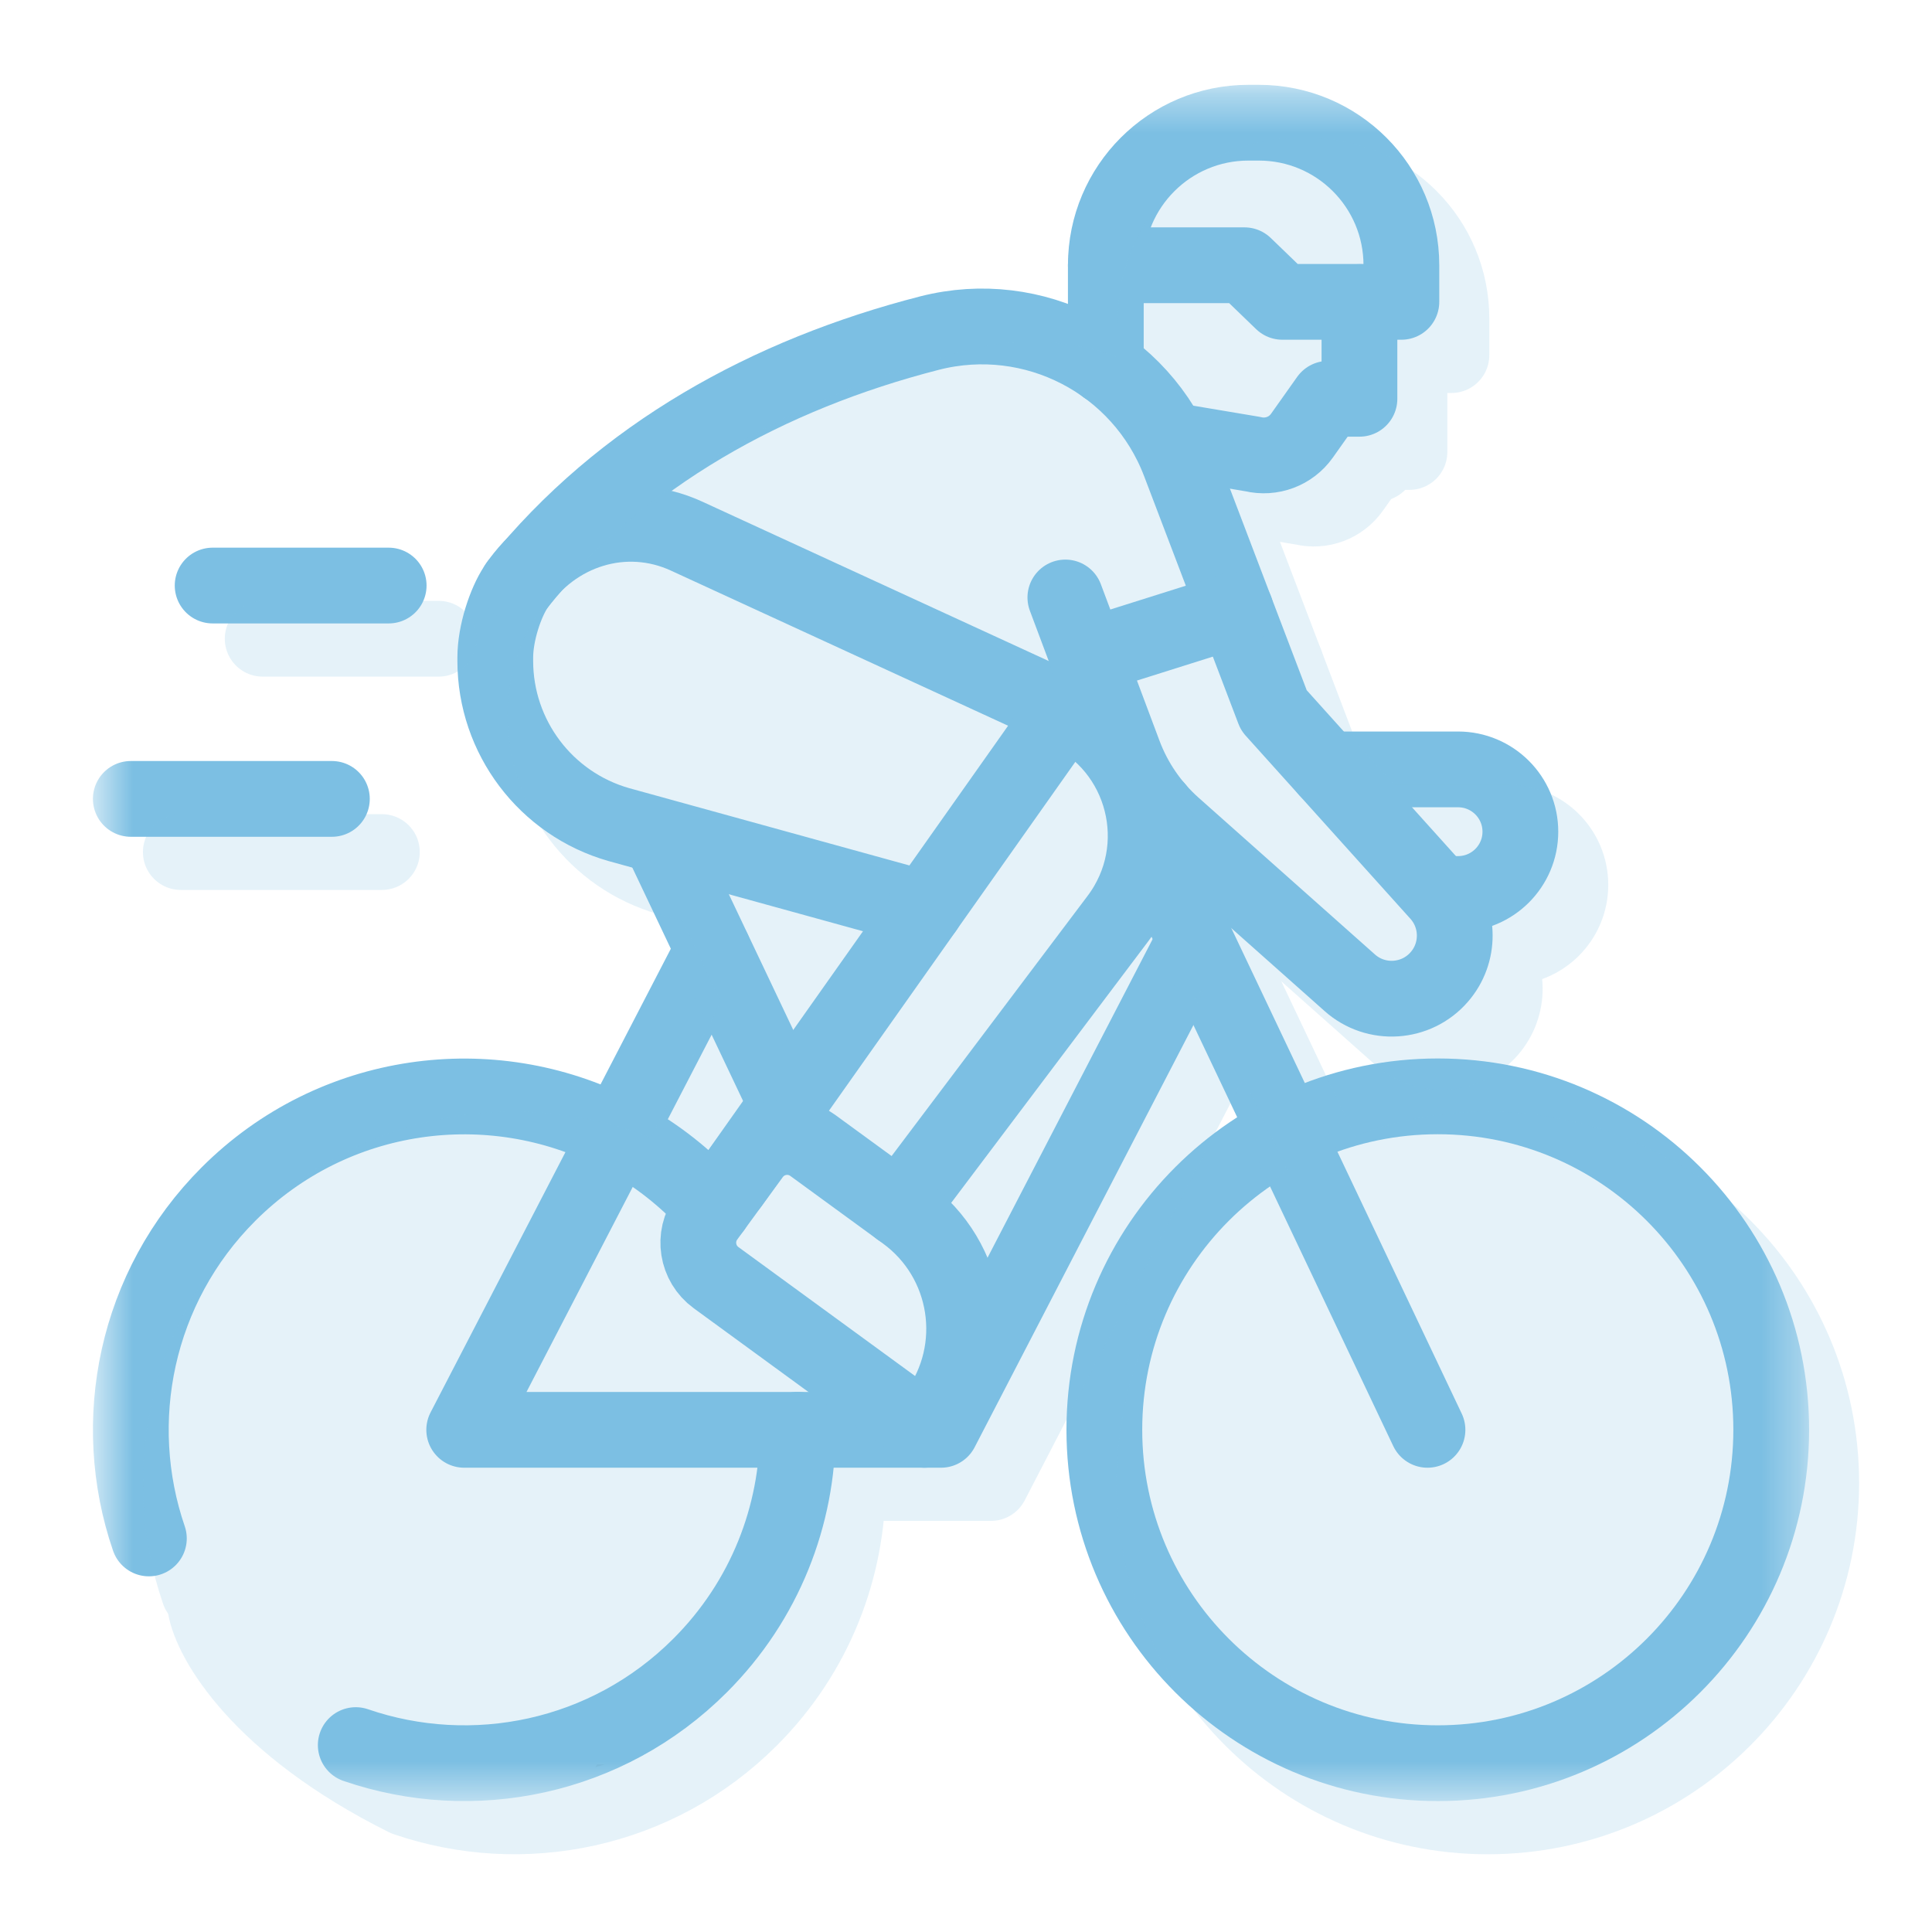<?xml version="1.0" encoding="UTF-8"?>
<svg xmlns="http://www.w3.org/2000/svg" width="51" height="51" viewBox="0 0 51 51" fill="none">
  <mask id="mask0_1450_2119" style="mask-type:luminance" maskUnits="userSpaceOnUse" x="2" y="2" width="46" height="46">
    <path d="M2.574 2.362H47.639V47.427H2.574V2.362Z" fill="white"></path>
  </mask>
  <g mask="url(#mask0_1450_2119)">
    <path d="M29.152 37.742C29.152 32.881 33.093 28.941 37.954 28.941C42.815 28.941 46.756 32.881 46.756 37.742C46.756 42.603 42.815 46.544 37.954 46.544C33.093 46.544 29.152 42.603 29.152 37.742Z" stroke="#7CBFE3" stroke-width="2" stroke-miterlimit="10" stroke-linecap="round" stroke-linejoin="round"></path>
    <path d="M21.058 37.742C21.058 39.995 20.199 42.248 18.48 43.966C16.022 46.425 12.471 47.125 9.391 46.066" stroke="#7CBFE3" stroke-width="2" stroke-miterlimit="10" stroke-linecap="round" stroke-linejoin="round"></path>
    <path d="M16.273 29.911C17.068 30.319 17.814 30.855 18.48 31.521C18.6 31.642 18.717 31.765 18.829 31.891" stroke="#7CBFE3" stroke-width="2" stroke-miterlimit="10" stroke-linecap="round" stroke-linejoin="round"></path>
    <path d="M3.93 40.611C2.873 37.531 3.573 33.98 6.031 31.522C8.803 28.75 12.963 28.213 16.272 29.912" stroke="#7CBFE3" stroke-width="2" stroke-miterlimit="10" stroke-linecap="round" stroke-linejoin="round"></path>
    <path d="M18.822 25.069L12.254 37.744H24.84L31.409 25.069" stroke="#7CBFE3" stroke-width="2" stroke-miterlimit="10" stroke-linecap="round" stroke-linejoin="round"></path>
    <path d="M20.791 29.207L17.41 22.083" stroke="#7CBFE3" stroke-width="2" stroke-miterlimit="10" stroke-linecap="round" stroke-linejoin="round"></path>
    <path d="M10.26 15.457H5.613" stroke="#7CBFE3" stroke-width="2" stroke-miterlimit="10" stroke-linecap="round" stroke-linejoin="round"></path>
    <path d="M8.761 21.089H3.453" stroke="#7CBFE3" stroke-width="2" stroke-miterlimit="10" stroke-linecap="round" stroke-linejoin="round"></path>
    <path d="M19.29 31.256L24.419 23.997L16.338 21.768C14.408 21.219 13.075 19.455 13.074 17.448L13.074 17.36C13.074 16.704 13.348 15.905 13.615 15.502C14.62 13.99 16.497 13.403 18.126 14.153L28.123 18.752C30.233 19.722 30.907 22.394 29.509 24.25L23.742 31.905" stroke="#7CBFE3" stroke-width="2" stroke-miterlimit="10" stroke-linecap="round" stroke-linejoin="round"></path>
    <path d="M24.406 37.744L18.903 33.727C18.393 33.356 18.281 32.641 18.653 32.132L19.856 30.483C20.228 29.973 20.943 29.862 21.452 30.234L23.896 32.017C25.586 33.25 25.956 35.619 24.723 37.309L24.406 37.744Z" stroke="#7CBFE3" stroke-width="2" stroke-miterlimit="10" stroke-linecap="round" stroke-linejoin="round"></path>
    <path d="M24.418 23.996L28.122 18.751" stroke="#7CBFE3" stroke-width="2" stroke-miterlimit="10" stroke-linecap="round" stroke-linejoin="round"></path>
    <path d="M28.123 15.772L29.671 19.903C29.945 20.634 30.392 21.286 30.975 21.804L35.63 25.942C36.322 26.558 37.385 26.49 37.993 25.79C38.545 25.156 38.537 24.209 37.974 23.584L33.626 18.751L31.136 12.213C30.126 9.56 27.285 8.089 24.536 8.793C20.303 9.879 16.421 11.998 13.66 15.431" stroke="#7CBFE3" stroke-width="2" stroke-miterlimit="10" stroke-linecap="round" stroke-linejoin="round"></path>
    <path d="M33.852 7.968H36.993V7.002C36.993 4.923 35.309 3.239 33.23 3.239H32.954C30.876 3.239 29.191 4.923 29.191 7.002H32.851L33.852 7.968Z" stroke="#7CBFE3" stroke-width="2" stroke-miterlimit="10" stroke-linecap="round" stroke-linejoin="round"></path>
    <path d="M35.886 7.973V10.527H35.058L34.368 11.501C34.076 11.914 33.562 12.106 33.07 11.987L30.957 11.632" stroke="#7CBFE3" stroke-width="2" stroke-miterlimit="10" stroke-linecap="round" stroke-linejoin="round"></path>
    <path d="M29.191 7.008V9.68" stroke="#7CBFE3" stroke-width="2" stroke-miterlimit="10" stroke-linecap="round" stroke-linejoin="round"></path>
    <path d="M35.031 20.31H38.489C39.397 20.31 40.134 21.046 40.134 21.955C40.134 22.863 39.397 23.599 38.489 23.599H38.029" stroke="#7CBFE3" stroke-width="2" stroke-miterlimit="10" stroke-linecap="round" stroke-linejoin="round"></path>
    <path d="M37.682 37.744L30.552 22.721C30.331 22.255 30.343 21.759 30.522 21.34" stroke="#7CBFE3" stroke-width="2" stroke-miterlimit="10" stroke-linecap="round" stroke-linejoin="round"></path>
    <path d="M28.707 17.328L32.616 16.096" stroke="#7CBFE3" stroke-width="2" stroke-miterlimit="10" stroke-linecap="round" stroke-linejoin="round"></path>
  </g>
  <g opacity="0.2">
    <path d="M30.473 39.146C30.473 34.285 34.413 30.345 39.274 30.345C44.135 30.345 48.076 34.285 48.076 39.146C48.076 44.007 44.135 47.948 39.274 47.948C34.413 47.948 30.473 44.007 30.473 39.146Z" fill="#7CBFE3" stroke="#7CBFE3" stroke-width="2" stroke-miterlimit="10" stroke-linecap="round" stroke-linejoin="round"></path>
    <path d="M22.378 39.146C22.378 41.399 21.519 43.651 19.8 45.37C17.342 47.828 13.791 48.528 10.711 47.47" fill="#7CBFE3"></path>
    <path d="M22.378 39.146C22.378 41.399 21.519 43.651 19.8 45.37C17.342 47.828 13.791 48.528 10.711 47.47" fill="black" fill-opacity="0.2"></path>
    <path d="M22.378 39.146C22.378 41.399 21.519 43.651 19.8 45.37C17.342 47.828 13.791 48.528 10.711 47.47M10.711 47.47C6.839 45.539 5.572 43.297 5.422 42.418L15.421 32.387L21.653 36.315L21.264 41.022L10.711 47.47Z" stroke="#7CBFE3" stroke-width="2" stroke-miterlimit="10" stroke-linecap="round" stroke-linejoin="round"></path>
    <path d="M17.594 31.314C18.389 31.722 19.134 32.259 19.8 32.925C19.921 33.045 20.037 33.169 20.15 33.294" fill="#7CBFE3"></path>
    <path d="M17.594 31.314C18.389 31.722 19.134 32.259 19.8 32.925C19.921 33.045 20.037 33.169 20.15 33.294" stroke="#7CBFE3" stroke-width="2" stroke-miterlimit="10" stroke-linecap="round" stroke-linejoin="round"></path>
    <path d="M5.251 42.014C4.193 38.934 4.893 35.384 7.351 32.925C10.123 30.154 14.283 29.617 17.593 31.315" fill="#7CBFE3"></path>
    <path d="M5.251 42.014C4.193 38.934 4.893 35.384 7.351 32.925C10.123 30.154 14.283 29.617 17.593 31.315" stroke="#7CBFE3" stroke-width="2" stroke-miterlimit="10" stroke-linecap="round" stroke-linejoin="round"></path>
    <path d="M20.143 26.473L13.574 39.147H26.161L32.729 26.473" fill="#7CBFE3"></path>
    <path d="M20.143 26.473L13.574 39.147H26.161L32.729 26.473" stroke="#7CBFE3" stroke-width="2" stroke-miterlimit="10" stroke-linecap="round" stroke-linejoin="round"></path>
    <path d="M12.435 33.879L9.234 40.055H15.368L18.57 33.879" fill="#7CBFE3"></path>
    <path d="M12.435 33.879L9.234 40.055H15.368L18.57 33.879" stroke="#7CBFE3" stroke-width="2" stroke-miterlimit="10" stroke-linecap="round" stroke-linejoin="round"></path>
    <path d="M15.553 37.873L12.352 44.05H18.485L21.687 37.873" fill="#7CBFE3"></path>
    <path d="M15.553 37.873L12.352 44.05H18.485L21.687 37.873" stroke="#7CBFE3" stroke-width="2" stroke-miterlimit="10" stroke-linecap="round" stroke-linejoin="round"></path>
    <path d="M10.521 38.555L7.32 44.732H13.454L16.655 38.555" fill="#7CBFE3"></path>
    <path d="M10.521 38.555L7.32 44.732H13.454L16.655 38.555" stroke="#7CBFE3" stroke-width="2" stroke-miterlimit="10" stroke-linecap="round" stroke-linejoin="round"></path>
    <path d="M9.58 37.873L6.379 44.05H12.513L15.714 37.873" fill="#7CBFE3"></path>
    <path d="M9.58 37.873L6.379 44.05H12.513L15.714 37.873" stroke="#7CBFE3" stroke-width="2" stroke-miterlimit="10" stroke-linecap="round" stroke-linejoin="round"></path>
    <path d="M11.916 39.983L8.715 46.16H14.849L18.05 39.983" fill="#7CBFE3"></path>
    <path d="M11.916 39.983L8.715 46.16H14.849L18.05 39.983" stroke="#7CBFE3" stroke-width="2" stroke-miterlimit="10" stroke-linecap="round" stroke-linejoin="round"></path>
    <path d="M15.033 39.4L11.832 45.577H17.966L21.167 39.4" fill="#7CBFE3"></path>
    <path d="M15.033 39.4L11.832 45.577H17.966L21.167 39.4" stroke="#7CBFE3" stroke-width="2" stroke-miterlimit="10" stroke-linecap="round" stroke-linejoin="round"></path>
    <path d="M22.112 30.611L18.73 23.487Z" fill="#7CBFE3"></path>
    <path d="M22.112 30.611L18.73 23.487" stroke="#7CBFE3" stroke-width="2" stroke-miterlimit="10" stroke-linecap="round" stroke-linejoin="round"></path>
    <path d="M11.58 16.861H6.934Z" fill="#7CBFE3"></path>
    <path d="M11.58 16.861H6.934" stroke="#7CBFE3" stroke-width="2" stroke-miterlimit="10" stroke-linecap="round" stroke-linejoin="round"></path>
    <path d="M10.081 22.492H4.773Z" fill="#7CBFE3"></path>
    <path d="M10.081 22.492H4.773" stroke="#7CBFE3" stroke-width="2" stroke-miterlimit="10" stroke-linecap="round" stroke-linejoin="round"></path>
    <path d="M20.611 32.66L25.739 25.401L17.659 23.172C15.728 22.623 14.396 20.859 14.395 18.852L14.395 18.764C14.394 18.108 14.668 17.309 14.936 16.905C15.941 15.394 17.818 14.807 19.446 15.556L29.443 20.155C31.553 21.126 32.227 23.798 30.829 25.653L25.062 33.309" fill="#7CBFE3"></path>
    <path d="M20.611 32.66L25.739 25.401L17.659 23.172C15.728 22.623 14.396 20.859 14.395 18.852L14.395 18.764C14.394 18.108 14.668 17.309 14.936 16.905C15.941 15.394 17.818 14.807 19.446 15.556L29.443 20.155C31.553 21.126 32.227 23.798 30.829 25.653L25.062 33.309" stroke="#7CBFE3" stroke-width="2" stroke-miterlimit="10" stroke-linecap="round" stroke-linejoin="round"></path>
    <path d="M25.726 39.147L20.223 35.131C19.713 34.759 19.602 34.045 19.974 33.535L21.177 31.887C21.549 31.377 22.263 31.265 22.773 31.637L25.217 33.421C26.906 34.654 27.276 37.023 26.043 38.712L25.726 39.147Z" fill="#7CBFE3" stroke="#7CBFE3" stroke-width="2" stroke-miterlimit="10" stroke-linecap="round" stroke-linejoin="round"></path>
    <path d="M25.738 25.4L29.443 20.154Z" fill="#7CBFE3"></path>
    <path d="M25.738 25.4L29.443 20.154" stroke="#7CBFE3" stroke-width="2" stroke-miterlimit="10" stroke-linecap="round" stroke-linejoin="round"></path>
    <path d="M29.443 17.176L30.991 21.307C31.265 22.037 31.713 22.69 32.296 23.208L36.95 27.346C37.643 27.962 38.705 27.894 39.313 27.194C39.865 26.559 39.857 25.613 39.295 24.988L34.946 20.155L32.456 13.616C31.446 10.964 28.605 9.492 25.856 10.197C21.623 11.283 17.741 13.402 14.98 16.835" fill="#7CBFE3"></path>
    <path d="M29.443 17.176L30.991 21.307C31.265 22.037 31.713 22.69 32.296 23.208L36.95 27.346C37.643 27.962 38.705 27.894 39.313 27.194C39.865 26.559 39.857 25.613 39.295 24.988L34.946 20.155L32.456 13.616C31.446 10.964 28.605 9.492 25.856 10.197C21.623 11.283 17.741 13.402 14.98 16.835" stroke="#7CBFE3" stroke-width="2" stroke-miterlimit="10" stroke-linecap="round" stroke-linejoin="round"></path>
    <path d="M35.172 9.374H38.314V8.407C38.314 6.329 36.629 4.644 34.551 4.644H34.275C32.196 4.644 30.512 6.329 30.512 8.407H34.171L35.172 9.374Z" fill="#7CBFE3" stroke="#7CBFE3" stroke-width="2" stroke-miterlimit="10" stroke-linecap="round" stroke-linejoin="round"></path>
    <path d="M34.014 12.233H36.377V11.267C36.377 9.188 35.11 7.504 33.546 7.504H33.339C31.775 7.504 30.508 9.188 30.508 11.267H33.261L34.014 12.233Z" fill="#7CBFE3" stroke="#7CBFE3" stroke-width="2" stroke-miterlimit="10" stroke-linecap="round" stroke-linejoin="round"></path>
    <path d="M27.115 20.518H29.479V19.552C29.479 17.473 28.211 15.789 26.648 15.789H26.44C24.877 15.789 23.609 17.473 23.609 19.552H26.362L27.115 20.518Z" fill="#7CBFE3" stroke="#7CBFE3" stroke-width="2" stroke-miterlimit="10" stroke-linecap="round" stroke-linejoin="round"></path>
    <path d="M23.682 28.229H26.045V27.263C26.045 25.184 24.778 23.5 23.214 23.5H23.006C21.443 23.5 20.176 25.184 20.176 27.263H22.929L23.682 28.229Z" fill="#7CBFE3" stroke="#7CBFE3" stroke-width="2" stroke-miterlimit="10" stroke-linecap="round" stroke-linejoin="round"></path>
    <path d="M37.206 9.377V11.931H36.378L35.688 12.905C35.396 13.318 34.882 13.51 34.391 13.391L32.277 13.036" fill="#7CBFE3"></path>
    <path d="M37.206 9.377V11.931H36.378L35.688 12.905C35.396 13.318 34.882 13.51 34.391 13.391L32.277 13.036" stroke="#7CBFE3" stroke-width="2" stroke-miterlimit="10" stroke-linecap="round" stroke-linejoin="round"></path>
    <path d="M30.512 8.412V11.084Z" fill="#7CBFE3"></path>
    <path d="M30.512 8.412V11.084" stroke="#7CBFE3" stroke-width="2" stroke-miterlimit="10" stroke-linecap="round" stroke-linejoin="round"></path>
    <path d="M36.352 21.714H39.809C40.718 21.714 41.454 22.45 41.454 23.358C41.454 24.267 40.718 25.003 39.809 25.003H39.35" fill="#7CBFE3"></path>
    <path d="M36.352 21.714H39.809C40.718 21.714 41.454 22.45 41.454 23.358C41.454 24.267 40.718 25.003 39.809 25.003H39.35" stroke="#7CBFE3" stroke-width="2" stroke-miterlimit="10" stroke-linecap="round" stroke-linejoin="round"></path>
    <path d="M39.002 39.147L31.872 24.125C31.651 23.659 31.663 23.163 31.842 22.743" fill="#7CBFE3"></path>
    <path d="M39.002 39.147L31.872 24.125C31.651 23.659 31.663 23.163 31.842 22.743" stroke="#7CBFE3" stroke-width="2" stroke-miterlimit="10" stroke-linecap="round" stroke-linejoin="round"></path>
    <path d="M30.027 18.732L33.936 17.5Z" fill="#7CBFE3"></path>
    <path d="M30.027 18.732L33.936 17.5" stroke="#7CBFE3" stroke-width="2" stroke-miterlimit="10" stroke-linecap="round" stroke-linejoin="round"></path>
  </g>
</svg>
